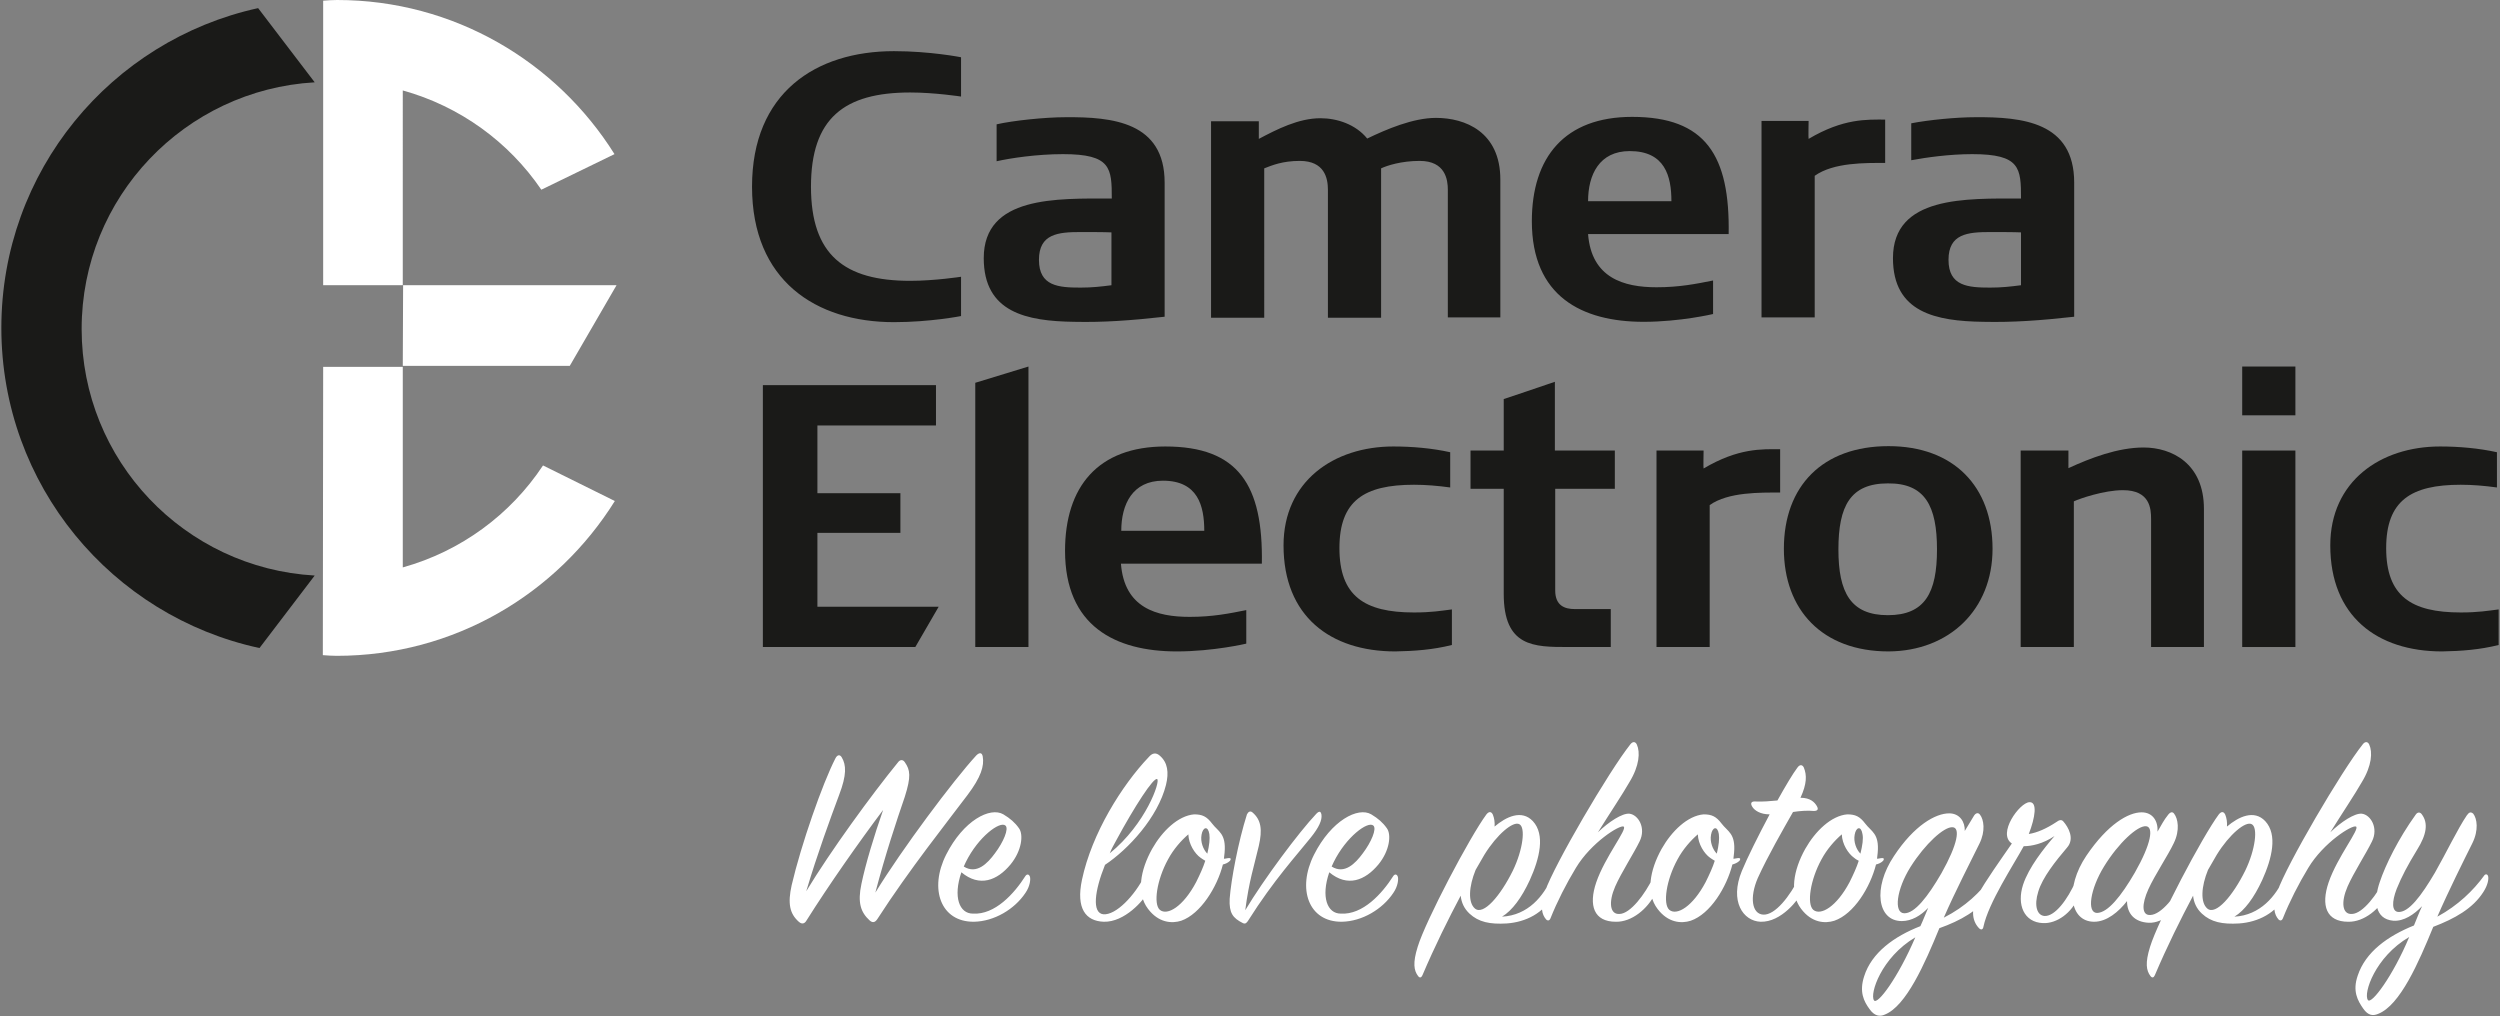 <?xml version="1.0" encoding="utf-8"?>
<!-- Generator: Adobe Illustrator 26.0.3, SVG Export Plug-In . SVG Version: 6.00 Build 0)  -->
<svg version="1.1" id="Layer_1" xmlns="http://www.w3.org/2000/svg" xmlns:xlink="http://www.w3.org/1999/xlink" x="0px" y="0px"
	 viewBox="0 0 738 300" style="enable-background:new 0 0 738 300;" xml:space="preserve">
<rect x="0" y="0" width="738" height="300" fill="#808080" stroke="none"/>
<style type="text/css">
	.st0{fill:#FFFFFF;}
	.st1{fill:#1A1A18;}
</style>
<g>
	<path class="st0" d="M95.4,108.3h23.5v59.2c17.2-4.8,31.8-15.6,41.4-30.1l21.2,10.5c-17.1,27.4-47.4,45.7-82.1,45.7
		c-1.4,0-2.7-0.1-4.1-0.2L95.4,108.3L95.4,108.3z M159.8,56l21.6-10.5C164.3,18.2,134,0,99.5,0c-1.4,0-2.7,0.1-4.1,0.2l0,84h23.5
		V26.7C135.8,31.4,150.2,41.9,159.8,56L159.8,56L159.8,56z"/>
	<path class="st1" d="M92.9,24.3L76.2,2.4C32.8,11.9,0.4,50.5,0.4,96.8c0,46.4,32.6,85.1,76.2,94.5l16.3-21.4
		c-38.4-2.2-68.8-33.9-68.8-72.8C24.1,58.2,54.6,26.5,92.9,24.3"/>
	<polygon class="st0" points="182,84.2 119,84.2 118.9,108 168.2,108 182,84.2 	"/>
	<polygon class="st1" points="270.2,191 277.1,179.1 241.3,179.1 241.3,157.3 265.8,157.3 265.8,145.6 241.3,145.6 241.3,125.6 
		276.3,125.6 276.3,113.7 225.2,113.7 225.2,191 270.2,191 	"/>
	<polygon class="st1" points="303.6,191 303.6,108.2 287.9,113 287.9,191 303.6,191 	"/>
	<path class="st1" d="M355.5,156.7H331c0-7.8,3.3-14.8,12.3-14.8C353.6,141.9,355.5,149.3,355.5,156.7 M372.5,166.4
		c0.4-23.2-6.9-34.6-28.5-34.6c-19.9,0-29.6,11.9-29.6,30.8c0,22.2,14.8,29.7,33,29.7c10.8,0,20.5-2.3,20.5-2.3v-9.9
		c-5,1-9.9,2-16.7,2c-9.7,0-19.3-2.6-20.3-15.7H372.5L372.5,166.4L372.5,166.4z"/>
	<path class="st1" d="M428.6,190.4v-10.5c-3.2,0.4-6,0.9-11.2,0.9c-14.7,0-22-4.9-22-19c0-14,7.3-18.7,22-18.7c3.6,0,7,0.3,10.7,0.8
		v-10.4c-5.4-1.2-11.3-1.7-16.8-1.7c-17.6,0-32.4,10.3-32.4,29.2c0,20.9,13.8,31.3,33,31.3C417.6,192.2,423,191.8,428.6,190.4"/>
	<path class="st1" d="M476.7,144.3V133H459v-20.3c-2.5,0.9-15.1,5.1-15.1,5.1V133h-9.8v11.3h9.8v31c0,15.7,8.9,15.7,19,15.7h12.6
		v-11.2h-10.6c-3,0-5.8-1-5.8-5.5v-30H476.7L476.7,144.3z"/>
	<path class="st1" d="M525.5,145.4v-12.8c-5.4,0-12.3-0.4-22.6,5.7c-0.1,0,0-5.3,0-5.3h-13.9v58h15.7v-41.9
		C510.2,145.2,519.7,145.4,525.5,145.4"/>
	<path class="st1" d="M571.8,162.2c0,12.7-3.5,19.4-14.5,19.4c-11,0-14.6-6.7-14.6-19.4c0-12.8,3.5-19.5,14.6-19.5
		C568.3,142.6,571.8,149.4,571.8,162.2 M588.2,162c0-18.4-11.5-30.3-30.7-30.3c-19.5,0-30.9,11.8-30.9,30.3
		c0,18,11.3,30.3,30.9,30.3C575.4,192.2,588.2,180,588.2,162L588.2,162L588.2,162z"/>
	<path class="st1" d="M650.6,191v-40.8c0-13.4-9.5-18.1-17.8-18.1c-7.6,0-15.7,3.1-22.2,6.1V133h-14.1v58h15.7v-43
		c1.7-0.8,8.9-3.3,14.5-3.3c8,0,8.3,5.5,8.3,8.5V191H650.6L650.6,191z"/>
	<polygon class="st1" points="661.9,191 677.6,191 677.6,133 661.9,133 661.9,191 	"/>
	<polygon class="st1" points="661.9,122.6 677.6,122.6 677.6,108.2 661.9,108.2 661.9,122.6 	"/>
	<path class="st1" d="M737.6,190.4v-10.5c-3.2,0.4-6,0.9-11.2,0.9c-14.7,0-22-4.9-22-19c0-14,7.3-18.7,22-18.7c3.6,0,7,0.3,10.7,0.8
		v-10.4c-5.4-1.2-11.3-1.7-16.8-1.7c-17.6,0-32.4,10.3-32.4,29.2c0,20.9,13.8,31.3,33,31.3C726.6,192.2,732,191.8,737.6,190.4"/>
	<path class="st1" d="M263.9,95.1c10.7,0,19.8-1.8,19.8-1.8V81.7c0,0-7.8,1.2-15,1.2c-19.4,0-29.3-7.6-29.3-27.8
		c0-20.2,9.8-27.8,29.3-27.8c7.2,0,15,1.2,15,1.2V16.9c0,0-9.1-1.8-19.8-1.8c-23.1,0-41.9,12.3-41.9,40
		C222,82.8,240.8,95.1,263.9,95.1 M328.1,84.2c-3.1,0.4-5.7,0.7-9.1,0.7c-6.5,0-12.3-0.4-12.3-8.2c0-7.7,5.7-8.2,12.3-8.2
		c1.7,0,7.1,0,9.1,0.1V84.2L328.1,84.2L328.1,84.2z M343.8,93.5V53.9c0-17.9-15.4-19.4-29.2-19.3c-6.2,0-15.6,1-20.4,2.1v10.9
		c4-0.9,11.8-2.1,19.6-2.1c14.2,0,14.4,4.1,14.4,13.1c-16.3,0-37.8-0.8-37.8,17.6c0,16.1,12.7,18.6,26.7,18.8
		C325.7,95.2,333.9,94.6,343.8,93.5L343.8,93.5L343.8,93.5z M427.2,93.7h15.7V53c0-14.1-10.4-18.2-19-18.2c-6.8,0-14.7,3.4-20.3,6.1
		c-3.4-4.2-8.9-6-13.8-6c-6.5,0-12.9,3.3-18.2,6.1v-5.2h-14.1v58h15.7V49.7c2.3-0.9,5.4-2.2,10.5-2.2c7.3,0,8.3,5.1,8.3,8.5v37.8
		h15.7V49.7c1.7-0.8,5.9-2.2,11.4-2.2c7.6,0,8.3,5.6,8.3,8.5V93.7L427.2,93.7z M468.8,59.4c0-7.8,3.3-14.8,12.3-14.8
		c10.4,0,12.3,7.4,12.3,14.8H468.8L468.8,59.4L468.8,59.4z M468.8,69.1h41.5c0.4-23.2-6.8-34.6-28.5-34.6
		c-19.9,0-29.6,11.9-29.6,30.8c0,22.2,14.8,29.7,33,29.7c10.8,0,20.5-2.3,20.5-2.3v-9.9c-5,1-9.9,2-16.7,2
		C479.4,84.8,469.8,82.1,468.8,69.1L468.8,69.1L468.8,69.1z M556.5,48.1V35.3c-5.4,0-12.3-0.4-22.6,5.7c-0.1,0,0-5.3,0-5.3H520v58
		h15.7V51.9C541.3,47.9,550.8,48.1,556.5,48.1L556.5,48.1L556.5,48.1z M596.6,84.2c-3.1,0.4-5.7,0.7-9.1,0.7
		c-6.5,0-12.3-0.4-12.3-8.2c0-7.7,5.7-8.2,12.3-8.2c1.7,0,7.1,0,9.1,0.1V84.2L596.6,84.2L596.6,84.2z M612.3,93.5V53.9
		c0-17.9-15.3-19.4-29.2-19.3c-5.6,0-13.8,0.8-18.9,1.8v10.9c4.3-0.8,11.2-1.8,18-1.8c14.2,0,14.4,4.1,14.4,13.1
		c-16.3,0-37.8-0.8-37.8,17.6c0,16.1,12.7,18.6,26.7,18.8C594.2,95.2,602.4,94.6,612.3,93.5L612.3,93.5L612.3,93.5z"/>
	<path class="st0" d="M260.7,239.1c-2.6,7.4-5.2,16-6.4,21.8c-1.2,5.6-0.2,8.4,2.4,10.8c1,0.9,1.7,0.5,2.3-0.4
		c9.4-14.6,20.9-29,26.6-36.6c4-5.3,5-8.6,4.5-11.4c-0.2-1.1-0.9-1.3-1.9-0.3c-6.8,7.4-21.9,27.6-29.8,40.5c3-11.4,6.2-21,8.7-28.3
		c1.9-6,1.6-7.9,0-10.2c-0.6-0.9-1.4-0.7-1.9-0.1c-8,9.8-20,26.3-27.2,38.2c3.3-11.1,7.1-21.4,9.7-28.4c2.3-6,2.1-8.9,0.8-11.1
		c-0.5-0.9-1.3-0.9-1.9,0.3c-3.8,7.4-10.1,25.4-12.9,37.4c-1.2,5.4-0.6,8.4,2.1,10.8c1,0.9,1.8,0.5,2.3-0.4
		C244.7,261.2,253.7,248.4,260.7,239.1L260.7,239.1L260.7,239.1z M283.8,257.5c5.4,4.5,10.6,2.4,14.5-2.3c3.3-4,3.9-8.8,2.5-10.7
		c-1.2-1.7-2.6-2.9-4.6-4.1c-3.9-2.3-11.8,1.8-16.9,11.9c-5.1,10.1-1.6,19.9,8.2,19.8c6-0.1,12-3.7,15.2-8.5c1.4-2,1.6-4.2,1.3-4.9
		c-0.3-0.7-0.9-0.7-1.3-0.1c-3.3,5.2-9,11.5-15.5,11.1C283.2,269.7,281.3,264.8,283.8,257.5L283.8,257.5L283.8,257.5z M284.5,255.8
		c0.2-0.4,0.4-0.9,0.6-1.3c3.7-7.5,10.1-12.2,11.7-10.8c1.1,0.9-0.6,4.9-3.1,8.2C291.5,254.9,288.3,258.2,284.5,255.8L284.5,255.8
		L284.5,255.8z M326.2,255.3c6.9-4.6,15.6-14,18-23.6c0.9-3.7,0.5-6.6-1.8-8.6c-1.1-1-2.2-0.9-3.3,0.4c-7.9,8.3-16.8,22.5-19.7,36.2
		c-1.8,8.5,1.1,12.2,6.4,12.4c6.2,0.2,11.9-6.4,13-8.7c0.9-1.9,1.2-3.6,0.8-4.9c-0.3-1.1-1.2-1-1.7,0c-3,6-8.5,11.7-12.2,11.4
		C322.3,269.5,323.1,263,326.2,255.3L326.2,255.3L326.2,255.3z M327.6,251.9c0.5-1.3,1.2-2.5,1.9-3.8c5.4-10,11.1-18.8,12.1-18.1
		C342.6,230.6,338.3,243.2,327.6,251.9L327.6,251.9L327.6,251.9z M363.1,254.1c0.3-0.4,0.3-0.8-0.2-0.8c-0.6,0-1.1,0.2-1.6,0.2
		c0.1-0.6,0.1-1.2,0.2-1.8c0.5-5.7-1.9-6.2-3.7-8.6c-1.6-2.1-2.9-2.7-5.3-2.7c-4.7,0.4-9.4,4.9-12.4,10.2
		c-3.5,6.3-4.7,13.1-1.2,17.7c3.1,4.1,7,4.4,9.8,3.5c5.7-2,10.6-9.9,12.3-16.6C361.8,255,362.5,254.7,363.1,254.1L363.1,254.1
		L363.1,254.1z M356.4,252c-1.2-1.2-2.1-3.5-1.7-5.6c0.4-2.3,1.9-2.7,2.3-0.2C357.2,247.6,357,249.5,356.4,252L356.4,252L356.4,252z
		 M355.8,254.1c-0.6,1.9-1.6,4.1-2.7,6.3c-3.8,7.2-8.5,10-10.7,8.2c-2-1.7-0.9-8.9,2.4-14.9c1.6-3,3.9-5.6,6-7.4
		c0.1,2.9,1.9,5.7,3.6,6.9C354.8,253.5,355.3,253.8,355.8,254.1L355.8,254.1L355.8,254.1z M367.6,268.7c1.1-8.6,2.6-13,4-19
		c1.1-4.8,0.7-7.7-1.9-9.9c-0.6-0.5-1.2-0.2-1.6,0.6c-2.6,8.2-4.7,19.4-5.1,24.9c-0.2,4.2,0.9,5.7,3.9,7.2c0.8,0.4,1.2-0.2,1.6-0.8
		c7.5-11.9,14.5-19.5,18.4-24.4c2.5-3.1,3.4-5.2,3.2-6.8c-0.2-1-0.6-1.2-1.5-0.3C383.4,245.7,373.1,259.5,367.6,268.7L367.6,268.7
		L367.6,268.7z M392.4,257.5c5.4,4.5,10.6,2.4,14.5-2.3c3.3-4,3.9-8.8,2.5-10.7c-1.2-1.7-2.6-2.9-4.6-4.1
		c-3.9-2.3-11.8,1.8-16.9,11.9c-5.1,10.1-1.6,19.9,8.2,19.8c6-0.1,12-3.7,15.2-8.5c1.4-2,1.6-4.2,1.3-4.9c-0.3-0.7-0.9-0.7-1.3-0.1
		c-3.3,5.2-9,11.5-15.5,11.1C391.8,269.7,389.9,264.8,392.4,257.5L392.4,257.5L392.4,257.5z M393.1,255.8c0.2-0.4,0.4-0.9,0.6-1.3
		c3.7-7.5,10.1-12.2,11.7-10.8c1.1,0.9-0.6,4.9-3.1,8.2C400.1,254.9,396.9,258.2,393.1,255.8L393.1,255.8L393.1,255.8z M443.4,270.6
		c3-1.8,5.8-5.6,8.2-10.8c2.9-6.4,4.6-13.4,0.9-17.4c-3.3-3.5-7.9-1.3-11.3,1.6c0.1-1.3-0.1-2.5-0.5-3.5c-0.4-0.9-1.1-1.1-1.9-0.1
		c-4.9,6.6-18,31.5-20.3,39.1c-1.5,4.8-1.1,7,0.1,8.6c0.5,0.7,1,0.5,1.3-0.2c3.7-8.7,7.7-16.7,11.3-23.5c0.2,2,1,3.8,2.6,5.3
		c2.7,2.5,6,3.2,11,2.9c5.6-0.4,10.9-3,13.8-8.4c1.3-2.4,1.2-4.5,1-5.2c-0.2-0.8-1-1.1-1.5,0C455.7,264.5,451.1,270.2,443.4,270.6
		L443.4,270.6L443.4,270.6z M435.6,256.8c0.9-1.6,1.8-3.1,2.6-4.5c3.7-6,8.5-10,10.3-9c1.9,0.9,1.1,7.5-1.9,13.7
		c-3.7,7.5-8.7,13.3-11.2,11.2C433.3,266.4,433.6,261.7,435.6,256.8L435.6,256.8L435.6,256.8z M488.6,263.8c1.2-2.4,1.2-4,0.8-4.9
		c-0.3-0.6-1.1-0.6-1.4,0.1c-2.4,5-6.7,10.7-9.9,10.8c-2.9,0.2-3.3-3.5-1.3-8.1c1.8-4.1,5.5-9.8,7.2-13.3c2-4-0.4-7.9-3-8.2
		c-2.1-0.2-6.1,2.4-9.3,5.5c3.3-5.3,7.5-11.6,9.3-14.8c3-4.9,3.2-8.9,2.2-11.1c-0.4-0.9-1.2-1-1.9-0.1c-6.3,7.9-22.5,35.6-25.2,43.4
		c-1.6,4.7-0.9,6.9,0.3,8.3c0.5,0.5,1,0.4,1.3-0.3c1.9-4.8,4.7-10.3,7.5-14.9c4.5-7.5,13-12.8,14.1-12.2c1.2,0.7-5.5,8.9-8.1,16.5
		c-2.3,6.8-0.7,11.6,5.8,11.6C481.7,272.2,486.4,268.3,488.6,263.8L488.6,263.8L488.6,263.8z M513.5,254.1c0.3-0.4,0.3-0.8-0.2-0.8
		c-0.6,0-1.1,0.2-1.6,0.2c0.1-0.6,0.1-1.2,0.2-1.8c0.5-5.7-1.9-6.2-3.7-8.6c-1.6-2.1-2.9-2.7-5.3-2.7c-4.7,0.4-9.4,4.9-12.4,10.2
		c-3.5,6.3-4.7,13.1-1.2,17.7c3.1,4.1,7,4.4,9.8,3.5c5.8-2,10.6-9.9,12.3-16.6C512.1,255,512.9,254.7,513.5,254.1L513.5,254.1
		L513.5,254.1z M506.8,252c-1.2-1.2-2.1-3.5-1.7-5.6c0.4-2.3,1.9-2.7,2.3-0.2C507.6,247.6,507.4,249.5,506.8,252L506.8,252
		L506.8,252z M506.2,254.1c-0.6,1.9-1.6,4.1-2.7,6.3c-3.8,7.2-8.5,10-10.7,8.2c-2-1.7-0.9-8.9,2.4-14.9c1.6-3,3.9-5.6,6-7.4
		c0.1,2.9,1.9,5.7,3.6,6.9C505.2,253.5,505.7,253.8,506.2,254.1L506.2,254.1L506.2,254.1z M522.4,240.4c-3.3,6.2-6.6,12.8-8.2,16.7
		c-3.7,9,0.4,14.8,5.5,15c6.2,0.2,11.3-6.7,12.4-8.9c0.8-1.8,1.2-3.2,0.8-4.5c-0.3-1.1-1.2-0.9-1.6,0c-2.9,5.9-7.3,11.5-10.8,11.3
		c-3.3-0.2-4.1-5-1.6-10.8c3-6.6,7.4-14.2,10.4-19.5c1.9-0.3,4.4-0.5,6.1-0.3c1.2,0,1.5-0.5,0.9-1.5c-0.6-1-1.8-2.4-4.8-2.4
		c1.9-4.1,1.9-6.7,1-8.9c-0.4-0.9-1.2-1-1.9,0c-1.3,1.7-3.5,5.4-5.9,9.7c-2.1,0.2-4.3,0.4-6.5,0.3c-1.2-0.1-1.6,0.5-0.9,1.6
		C518,239.3,519.7,240.4,522.4,240.4L522.4,240.4L522.4,240.4z M555.9,254.1c0.3-0.4,0.3-0.8-0.2-0.8c-0.6,0-1.1,0.2-1.6,0.2
		c0.1-0.6,0.1-1.2,0.2-1.8c0.5-5.7-1.9-6.2-3.7-8.6c-1.6-2.1-2.9-2.7-5.3-2.7c-4.7,0.4-9.4,4.9-12.4,10.2
		c-3.5,6.3-4.7,13.1-1.2,17.7c3.1,4.1,7,4.4,9.8,3.5c5.8-2,10.6-9.9,12.3-16.6C554.6,255,555.3,254.7,555.9,254.1L555.9,254.1
		L555.9,254.1z M549.2,252c-1.2-1.2-2.1-3.5-1.7-5.6c0.4-2.3,1.9-2.7,2.3-0.2C550.1,247.6,549.8,249.5,549.2,252L549.2,252
		L549.2,252z M548.7,254.1c-0.6,1.9-1.6,4.1-2.7,6.3c-3.8,7.2-8.5,10-10.7,8.2c-2-1.7-0.9-8.9,2.4-14.9c1.6-3,3.9-5.6,6-7.4
		c0.1,2.9,1.9,5.7,3.6,6.9C547.6,253.5,548.1,253.8,548.7,254.1L548.7,254.1L548.7,254.1z M587.4,263.9c1.3-2.1,1.7-3.8,1.6-4.6
		c-0.2-0.8-0.9-0.8-1.3-0.2c-3.1,4.2-7.4,8.5-13.9,11.8c3.3-7.6,8.2-17.1,10.5-21.8c1.9-3.8,1.3-7.2,0.2-8.6
		c-0.5-0.7-1.3-0.6-1.9,0.5c-0.8,1.3-1.6,2.7-2.6,4.3c0.1-2.7-1.5-5.2-4.6-5.2c-4,0-10.3,3.5-16.3,12.6c-6.3,9.4-4.9,19.2,2.3,19.2
		c2.9,0,5.6-1.6,7.8-3.9c-0.8,1.8-1.5,3.7-2.3,5.4c-7.7,3-14.4,7.8-16.6,14.8c-1.5,4.6-0.1,7.4,1.6,9.7c1.4,2,3,2.3,4.5,1.6
		c6.3-2.5,11.8-15,16.1-25.5C578.7,271.8,584.3,268.7,587.4,263.9L587.4,263.9L587.4,263.9z M573.1,257.8c-4,6.9-7.9,11.9-11,11.8
		c-3.1-0.1-2.3-7,1.9-13.7c4.3-6.8,9.9-11.9,12.4-11.7C578.7,244.3,578,249.1,573.1,257.8L573.1,257.8L573.1,257.8z M565.4,276.7
		c-5.1,11.9-11.2,20.1-12.2,18.6C551.9,293.4,555.3,282.7,565.4,276.7L565.4,276.7L565.4,276.7z M598.9,246.2
		c1.9-4.9,2.6-9.5,0.2-9.4c-2.9,0.1-9.6,9.3-5.2,12.2c-2.9,4.2-8.1,11.5-9.9,15c-2.1,4-2.1,7.6,0.2,10c0.7,0.7,1.2,0.3,1.3-0.4
		c1.5-7.1,8.9-18.3,11.9-23.8c2.3,0,5.7-0.7,9.1-3c-3.1,3.6-7.6,9.2-9.3,14.4c-1.9,5.9,0.3,11.1,5.9,11.3c4.1,0.2,8.6-3.1,10.4-7.7
		c0.9-2.1,0.8-4,0.4-4.9c-0.3-0.6-0.8-0.5-1.1,0.1c-2.5,5.7-6.2,10.5-9.2,10.4c-2.3-0.1-3.2-3.1-1.9-7.2c1.2-4.1,5.1-9,8.5-13
		c2.3-2.6,0.4-6-1.1-7.7c-0.5-0.6-1.2-0.5-2.1,0.2C604.1,244.6,601.4,245.8,598.9,246.2L598.9,246.2L598.9,246.2z M636.9,245.5
		c0.2-3.1-1.4-5.7-4.7-5.7c-3.9,0-10,3.5-16.3,12.8c-6.4,9.5-5,19.5,2.3,19.5c3.7,0,7.2-2.9,9.7-6.1c0,3.7,2.2,6.2,6.4,6.4
		c4.3,0.2,9.2-4.1,11.2-8.4c1-2.2,1-4.2,0.7-4.9c-0.3-0.7-0.9-0.6-1.2,0.1c-2.7,5.4-7,10.8-10.2,10.9c-2.6,0.2-2.6-3.2-0.6-7.6
		c1.9-4.2,5.8-10,7.5-13.6c1.9-3.9,1.2-7.3,0.1-8.7c-0.5-0.7-1.2-0.5-1.9,0.5C638.9,241.9,638,243.6,636.9,245.5L636.9,245.5
		L636.9,245.5z M630.2,257.6c-4,6.9-8,11.9-11.2,11.9c-3-0.1-2-7,2.1-13.7c4.3-7,9.9-12.1,12.4-11.9
		C635.8,244.1,635.1,249,630.2,257.6L630.2,257.6L630.2,257.6z M659.6,270.6c3-1.8,5.8-5.6,8.2-10.8c2.9-6.4,4.6-13.4,0.9-17.4
		c-3.3-3.5-7.9-1.3-11.3,1.6c0.1-1.3-0.1-2.5-0.5-3.5c-0.4-0.9-1.1-1.1-1.9-0.1c-4.9,6.6-18,31.5-20.3,39.1c-1.5,4.8-1.1,7,0.1,8.6
		c0.5,0.7,1,0.5,1.3-0.2c3.7-8.7,7.7-16.7,11.3-23.5c0.2,2,1,3.8,2.6,5.3c2.7,2.5,6,3.2,11,2.9c5.6-0.4,10.9-3,13.8-8.4
		c1.3-2.4,1.2-4.5,1-5.2c-0.2-0.8-1-1.1-1.5,0C671.9,264.5,667.2,270.2,659.6,270.6L659.6,270.6L659.6,270.6z M651.8,256.8
		c0.9-1.6,1.8-3.1,2.6-4.5c3.7-6,8.5-10,10.3-9c1.9,0.9,1.1,7.5-1.9,13.7c-3.7,7.5-8.7,13.3-11.2,11.2
		C649.5,266.4,649.8,261.7,651.8,256.8L651.8,256.8L651.8,256.8z M704.8,263.8c1.2-2.4,1.2-4,0.8-4.9c-0.3-0.6-1.1-0.6-1.4,0.1
		c-2.4,5-6.7,10.7-9.9,10.8c-2.9,0.2-3.3-3.5-1.3-8.1c1.8-4.1,5.5-9.8,7.2-13.3c2-4-0.4-7.9-3-8.2c-2.1-0.2-6.1,2.4-9.3,5.5
		c3.3-5.3,7.5-11.6,9.3-14.8c3-4.9,3.2-8.9,2.2-11.1c-0.4-0.9-1.2-1-1.9-0.1c-6.3,7.9-22.5,35.6-25.2,43.4c-1.6,4.7-0.9,6.9,0.3,8.3
		c0.5,0.5,1,0.4,1.3-0.3c1.9-4.8,4.7-10.3,7.5-14.9c4.5-7.5,13-12.8,14.1-12.2c1.2,0.7-5.5,8.9-8.1,16.5c-2.3,6.8-0.7,11.6,5.8,11.6
		C697.9,272.2,702.6,268.3,704.8,263.8L704.8,263.8L704.8,263.8z M733.1,263.3c1.3-2,1.6-3.8,1.4-4.6c-0.2-0.8-0.9-0.7-1.2-0.2
		c-3.1,4.3-7.7,8.8-13.8,12.1c3.3-7.6,8-17,10.3-21.6c2-4,1.4-7.4,0.3-8.8c-0.7-0.6-1.2-0.5-1.9,0.5c-2.7,4-6.1,11.1-9.4,16.9
		c-4,6.8-7.8,11.9-10.9,11.6c-1.8-0.2-1.9-2.9-0.4-6.8c1.5-3.7,3.2-6.9,6-11.5c2.9-4.6,3.3-7.9,1.5-10.4c-0.5-0.8-1.3-0.9-1.9,0
		c-5.1,7.1-8.9,14.8-10.6,19.9c-1.8,5.2-1.6,10.9,4,11.4c3.1,0.2,6.1-1.8,8.5-4.3c-0.9,1.9-1.6,3.8-2.4,5.7
		c-7.7,3.1-14.3,7.8-16.6,14.8c-1.6,4.6,0,7.4,1.6,9.7c1.5,2.2,3,2.2,4.4,1.6c6.5-2.5,12-15.2,16.3-25.7
		C724.6,271.2,730,268.2,733.1,263.3L733.1,263.3L733.1,263.3z M711.2,276.6c-4.8,11.5-11.2,20.1-12.2,18.6
		C697.6,293.3,701.1,282.5,711.2,276.6L711.2,276.6L711.2,276.6z"/>
</g>
</svg>
